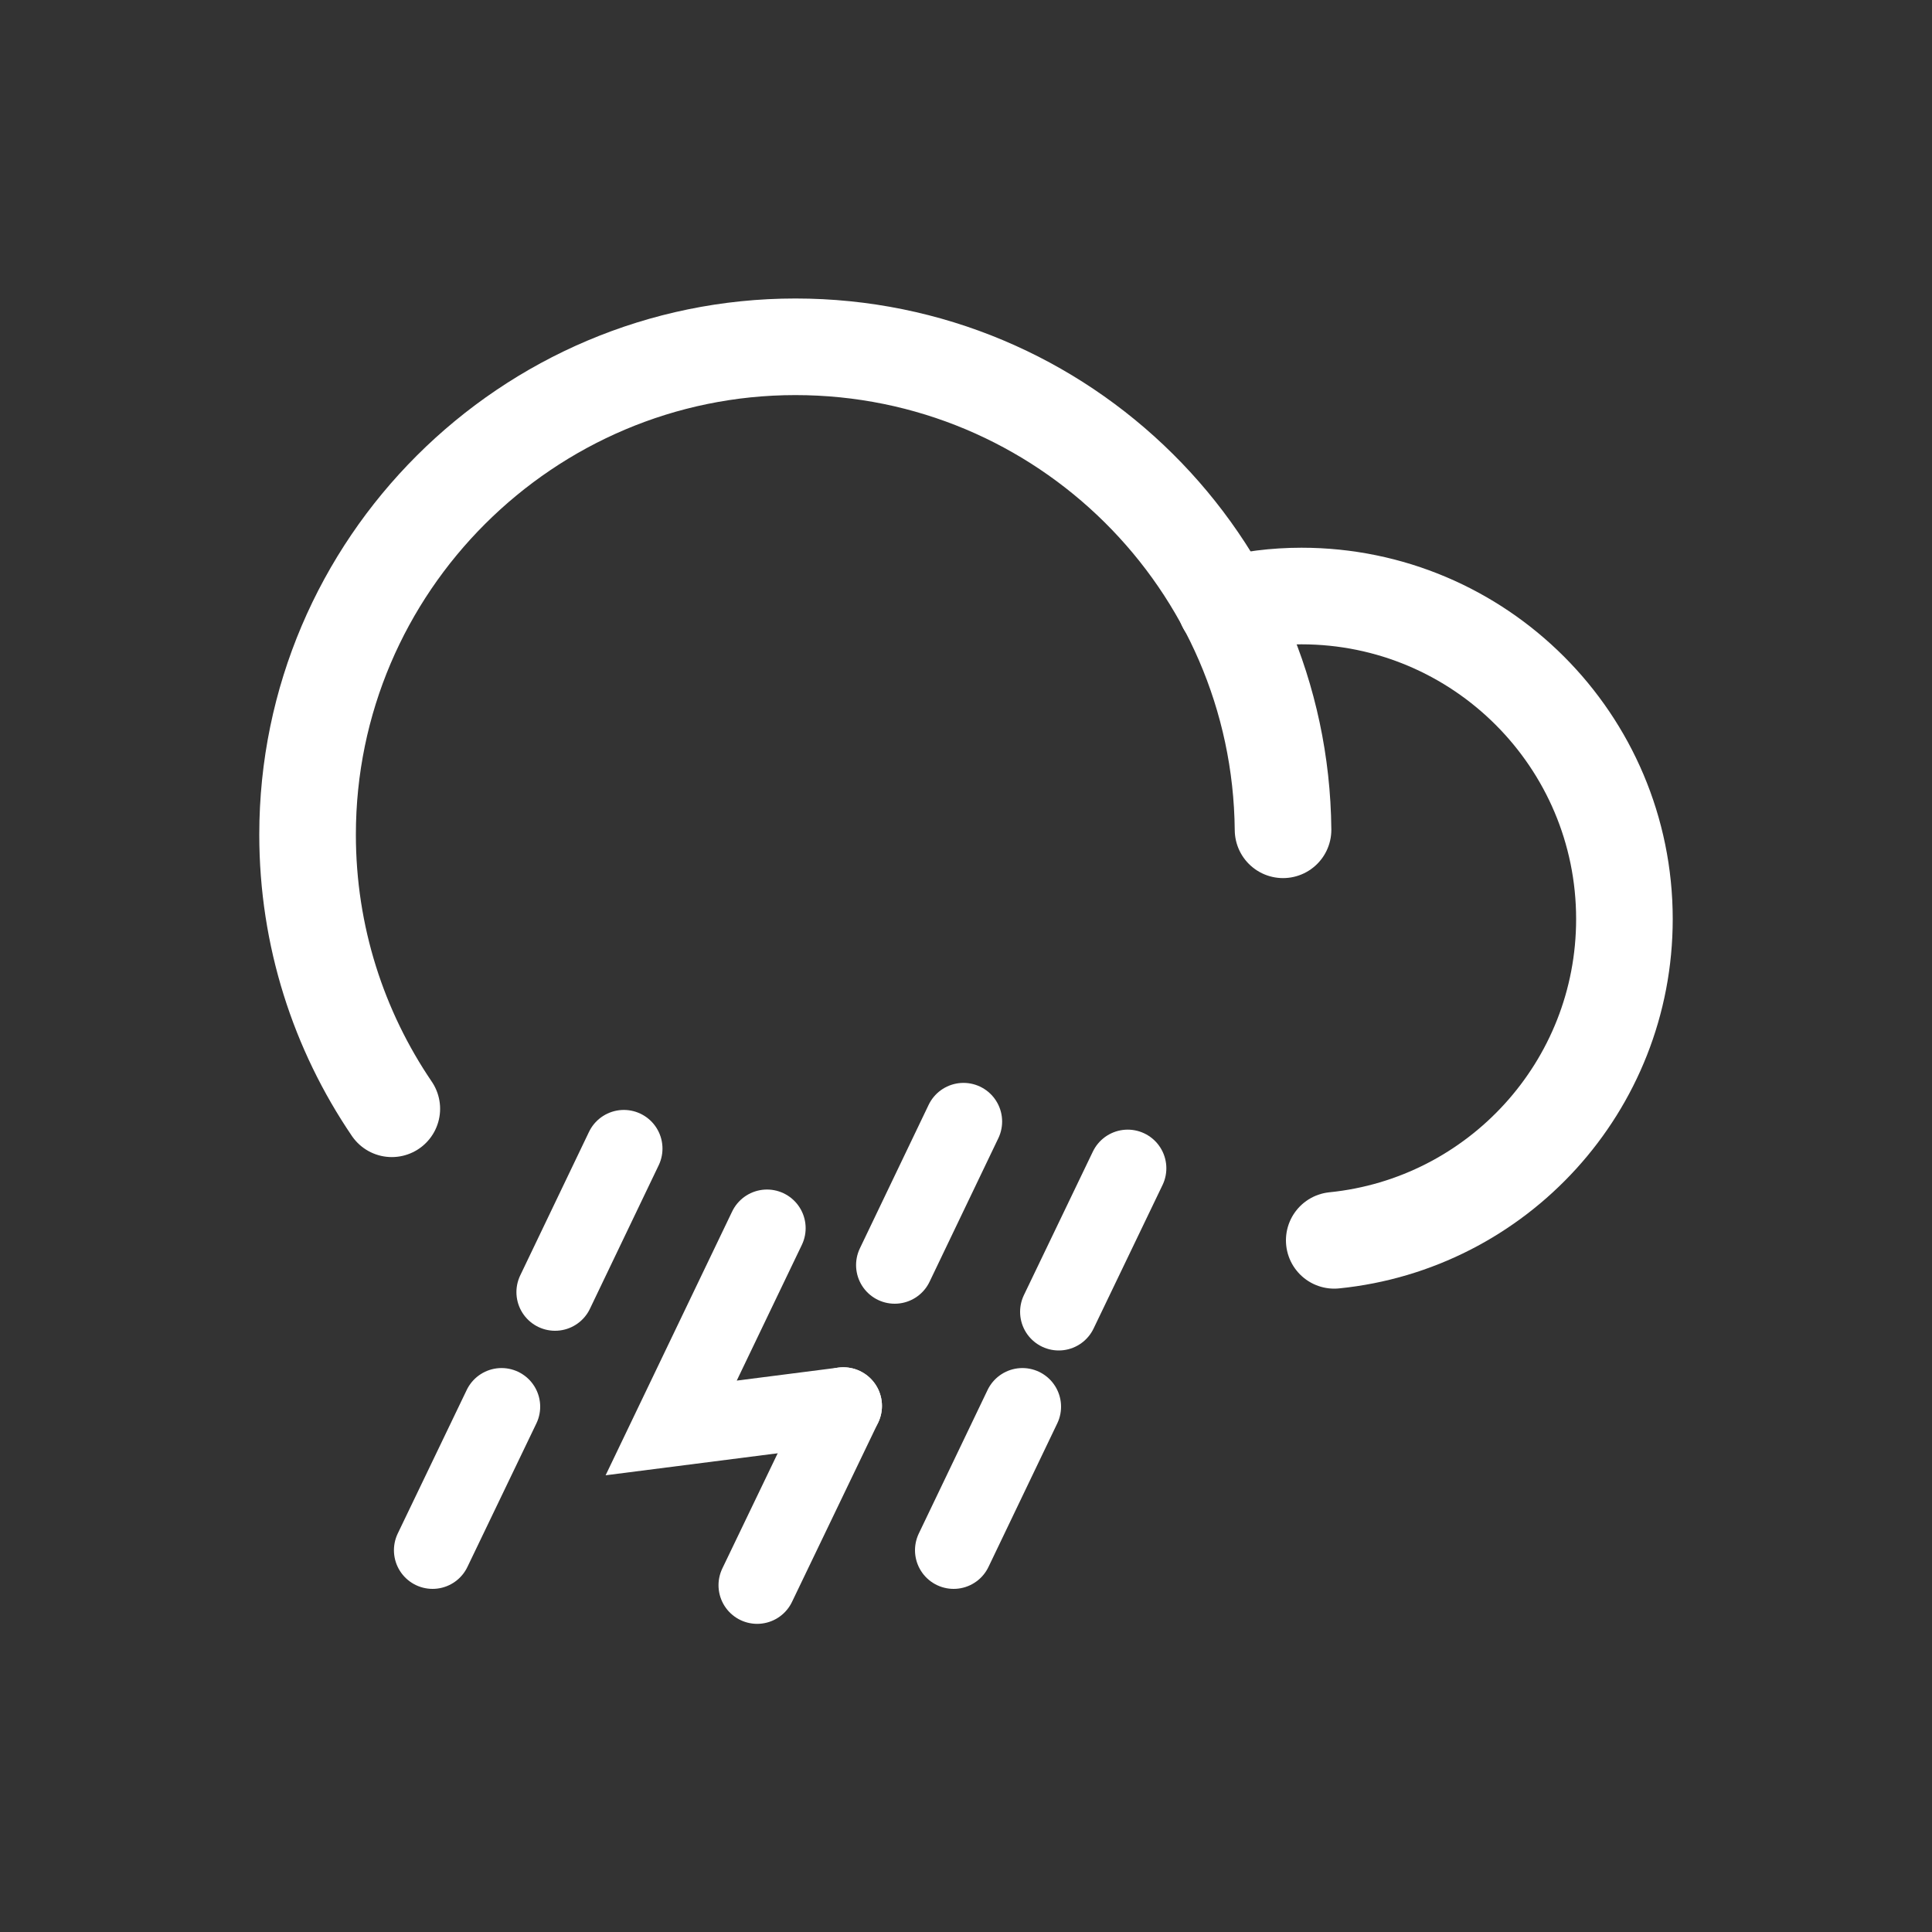 <?xml version="1.0" encoding="UTF-8"?><svg id="Ebene_2" xmlns="http://www.w3.org/2000/svg" width="100" height="100" viewBox="0 0 100 100"><rect x="0" y="0" width="100" height="100" fill="#333333" stroke="none"/><line x1="32.29" y1="59.45" x2="28.73" y2="66.88" style="fill:none; stroke:#fff; stroke-linecap:round; stroke-miterlimit:10; stroke-width:4px;"/><line x1="25.96" y1="72.81" x2="22.39" y2="80.24" style="fill:none; stroke:#fff; stroke-linecap:round; stroke-miterlimit:10; stroke-width:4px;"/><line x1="49.87" y1="58.05" x2="46.31" y2="65.48" style="fill:none; stroke:#fff; stroke-linecap:round; stroke-miterlimit:10; stroke-width:4px;"/><polyline points="39.7 63.57 34.74 73.91 43.65 72.77" style="fill:none; stroke:#fff; stroke-linecap:round; stroke-miterlimit:10; stroke-width:4px;"/><line x1="43.65" y1="72.77" x2="39.19" y2="82.05" style="fill:none; stroke:#fff; stroke-linecap:round; stroke-miterlimit:10; stroke-width:4px;"/><line x1="52.92" y1="72.81" x2="49.36" y2="80.24" style="fill:none; stroke:#fff; stroke-linecap:round; stroke-miterlimit:10; stroke-width:4px;"/><line x1="58.37" y1="60.47" x2="54.8" y2="67.9" style="fill:none; stroke:#fff; stroke-linecap:round; stroke-miterlimit:10; stroke-width:4px;"/><path d="M66.41,42.95c-.13-13.83-11.38-25-25.24-25s-25.25,11.3-25.25,25.25c0,5.26,1.61,10.14,4.36,14.19" style="fill:none; stroke:#fff; stroke-linecap:round; stroke-miterlimit:10; stroke-width:5px;"/><path d="M69.06,64.2c8.44-.85,15.02-7.97,15.02-16.63,0-9.23-7.49-16.72-16.72-16.72-1.35,0-2.66.17-3.92.48" style="fill:none; stroke:#fff; stroke-linecap:round; stroke-miterlimit:10; stroke-width:5px;"/></svg>
